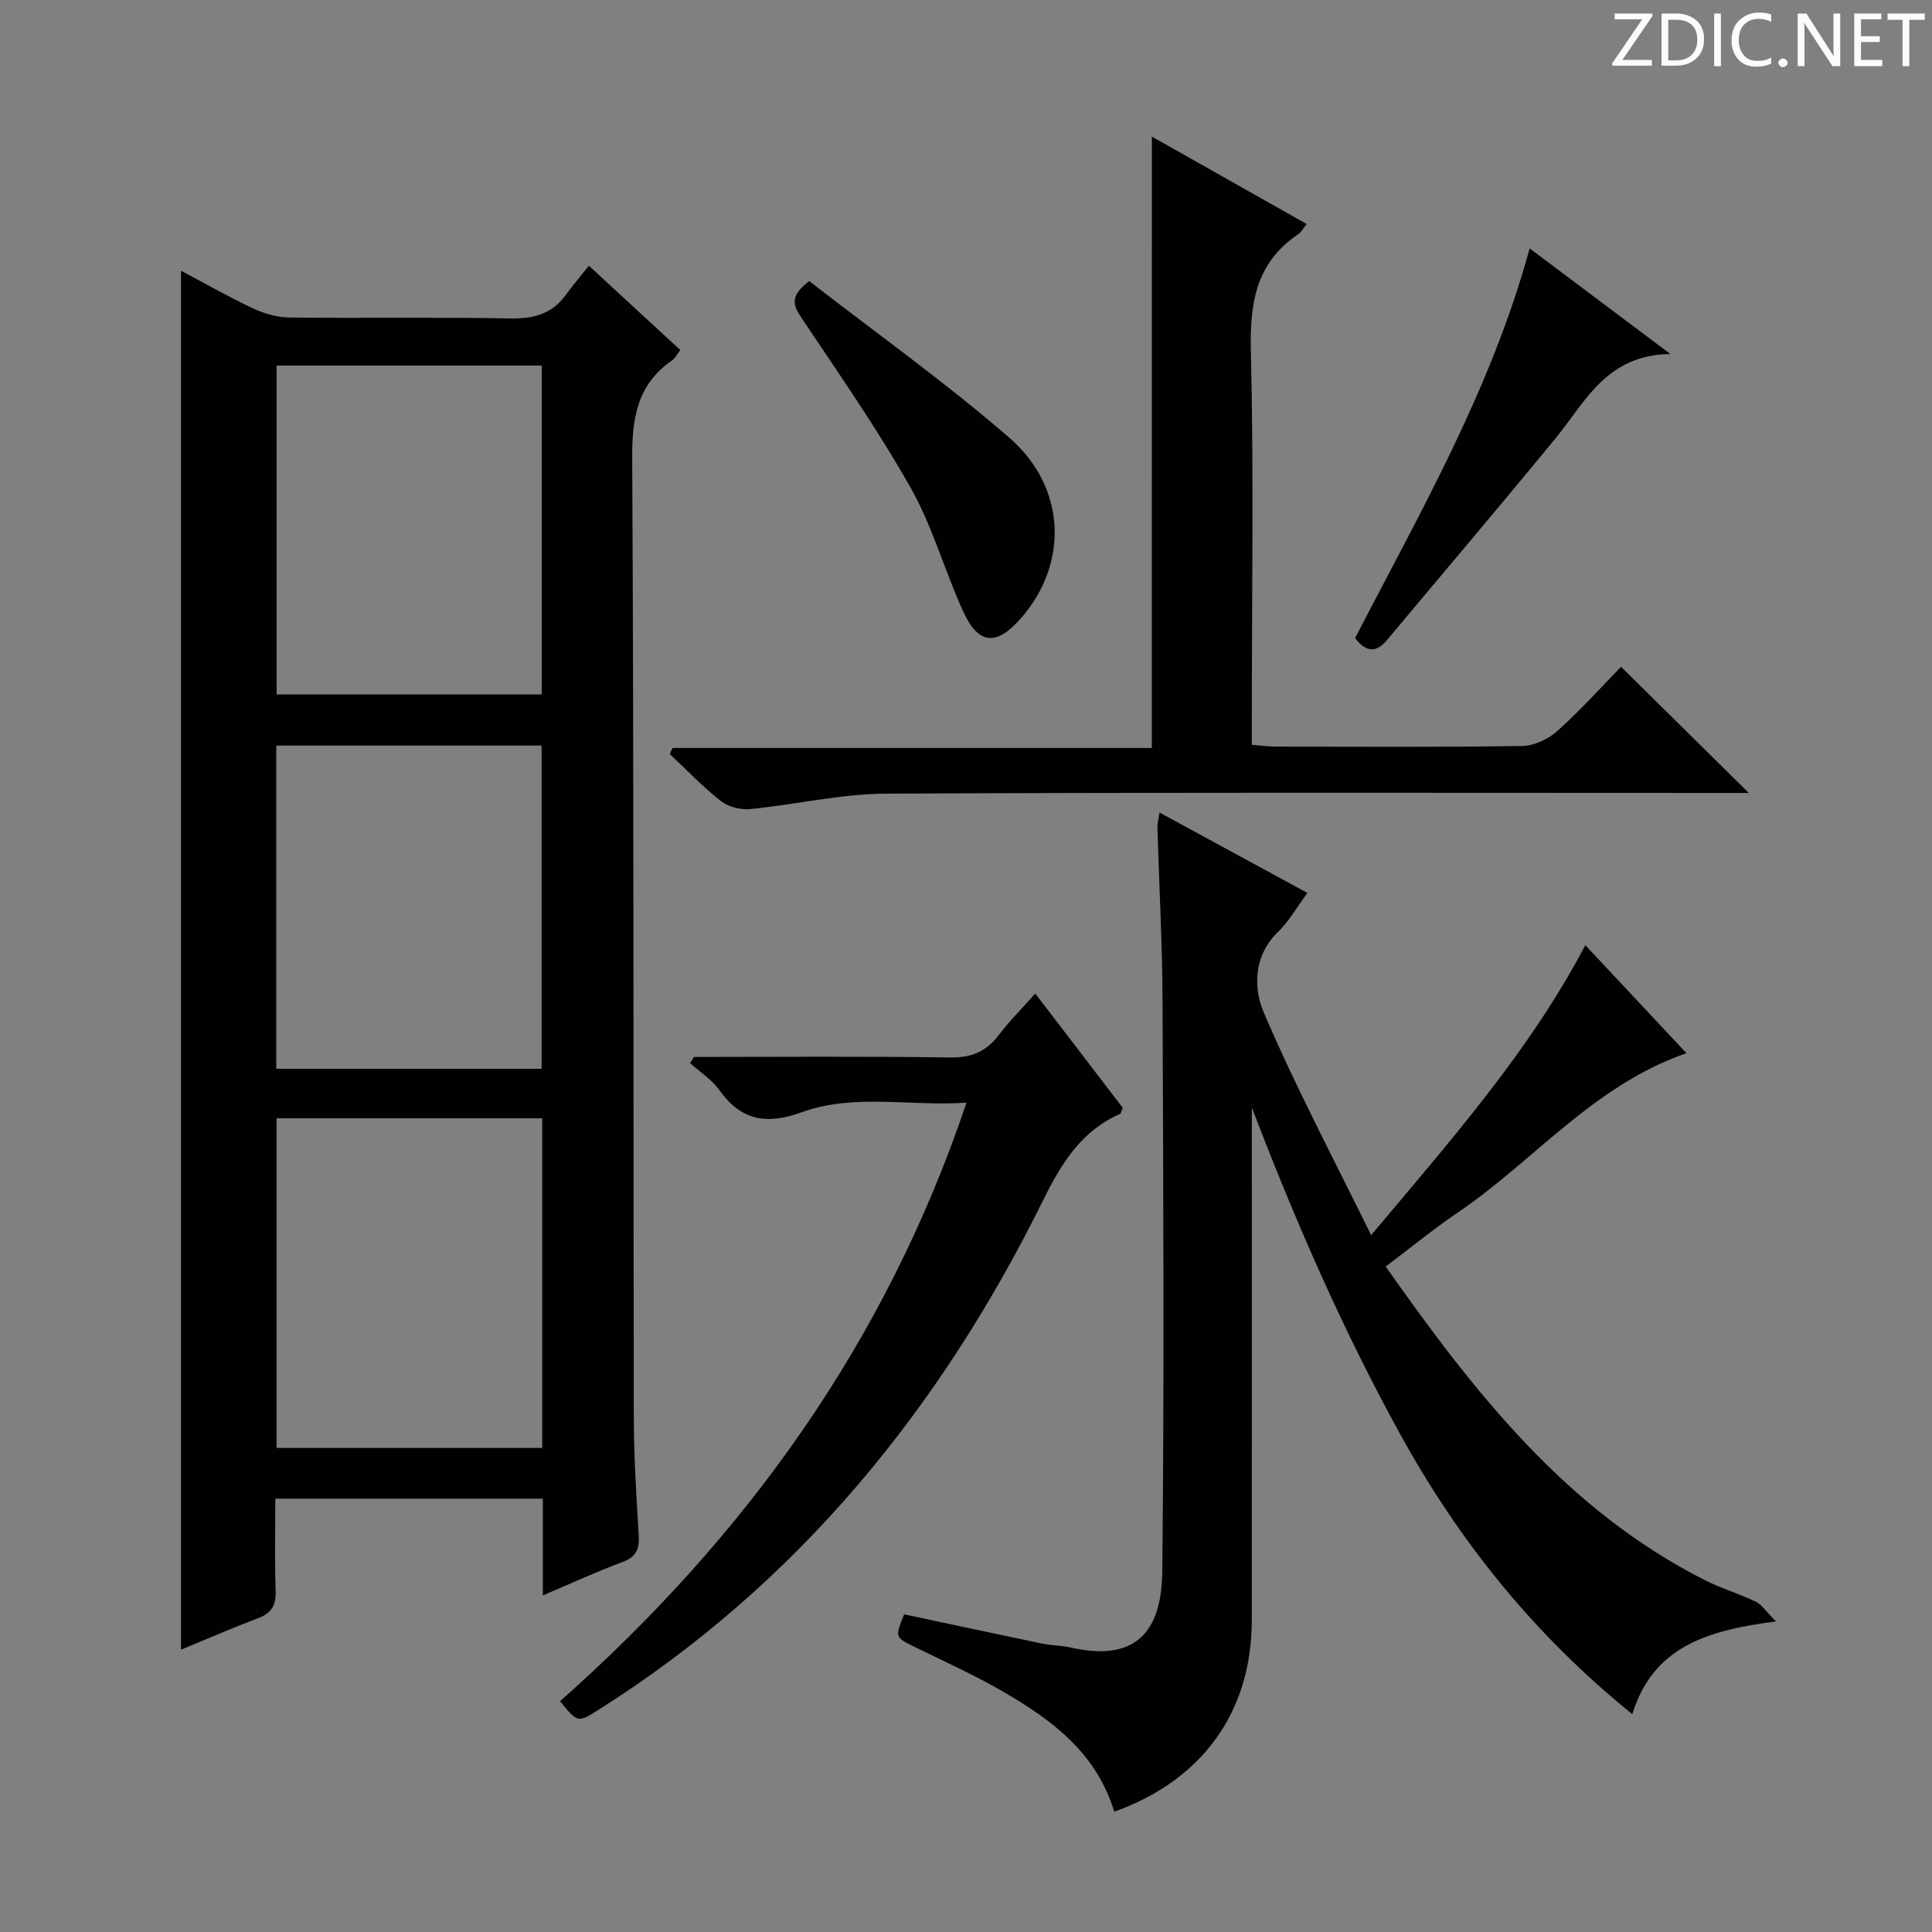 <svg enable-background="new 0 0 400 400" viewBox="0 0 400 400" xmlns="http://www.w3.org/2000/svg"><rect x="0" y="0" width="400" height="400" fill="#808080" stroke="none"/><g fill="#fcfafa"><path d="m342.2 3.2-6.3 9.2h6.1v1.2h-8.2v-.5l6.2-9.1h-5.7v-1.2h7.8v.4z"/><path d="m344 13.7v-10.9h3.1c1.6 0 3 .5 4.1 1.4 1.1 1 1.6 2.2 1.6 3.9s-.5 3-1.6 4-2.5 1.5-4.2 1.5h-3zm1.4-9.6v8.4h1.6c1.4 0 2.5-.4 3.2-1.1.8-.8 1.2-1.8 1.2-3.2s-.4-2.4-1.2-3.1-1.8-1-3.1-1z"/><path d="m356.3 2.8v10.9h-1.4v-10.9z"/><path d="m366.6 13.2c-.8.4-1.8.6-3 .6-1.6 0-2.8-.5-3.7-1.5s-1.4-2.3-1.4-3.9c0-1.7.5-3.2 1.6-4.2s2.4-1.6 4-1.6c1 0 1.9.1 2.6.4v1.5c-.8-.4-1.6-.6-2.6-.6-1.2 0-2.2.4-3 1.2s-1.1 1.9-1.1 3.3c0 1.3.4 2.3 1.1 3.1s1.6 1.1 2.8 1.1c1.1 0 2-.2 2.8-.7v1.3z"/><path d="m368.2 13c0-.3.1-.5.3-.6.2-.2.4-.3.6-.3.3 0 .5.1.7.3s.3.4.3.6-.1.5-.3.6c-.2.2-.4.3-.7.3s-.5-.1-.6-.3c-.2-.2-.3-.4-.3-.6z"/><path d="m381.1 13.7h-1.7l-5.5-8.4c-.2-.2-.3-.5-.4-.7 0 .2.1.8.1 1.5v7.6h-1.4v-10.9h1.8l5.3 8.3c.3.4.4.6.4.8 0-.3-.1-.8-.1-1.6v-7.5h1.4v10.9z"/><path d="m389.7 13.7h-5.8v-10.9h5.6v1.2h-4.2v3.5h3.9v1.2h-3.9v3.7h4.4z"/><path d="m398.4 4.1h-3.1v9.6h-1.4v-9.6h-3.1v-1.3h7.7v1.3z"/></g><path d="m112.39 330.31c0-7.35 0-13.62 0-20.02-18.6 0-36.71 0-55.39 0 0 6.49-.15 12.77.07 19.04.1 2.92-.75 4.61-3.55 5.66-5.39 2.04-10.67 4.35-16.05 6.56 0-95.36 0-190.22 0-285.5 5.03 2.66 9.9 5.45 14.96 7.82 2.31 1.08 5 1.84 7.53 1.87 15.16.17 30.33-.1 45.49.19 4.86.09 8.76-.82 11.68-4.85 1.46-2.01 3.08-3.9 4.8-6.06 6.86 6.33 12.84 11.84 18.92 17.45-.67.87-1.05 1.69-1.69 2.13-7.21 4.98-8.32 11.9-8.27 20.29.36 65.99.22 131.98.33 197.98.01 8.31.5 16.63 1.02 24.93.18 2.91-.5 4.54-3.39 5.61-5.26 1.95-10.37 4.32-16.46 6.9zm-.23-186.53c0-22.95 0-45.46 0-68.09-18.51 0-36.59 0-54.89 0v68.09zm.1 156c0-22.97 0-45.52 0-68.25-18.53 0-36.72 0-55 0v68.25zm-.13-78.5c0-22.59 0-44.77 0-66.91-18.55 0-36.64 0-54.93 0v66.91z" fill="#010102"/><path d="m230.69 375.09c-3.69-12.19-12.91-18.99-22.95-24.82-5.88-3.41-12.11-6.23-18.23-9.23-4.23-2.07-4.27-2-2.31-6.81 9.49 2.02 19.01 4.07 28.54 6.05 1.95.4 3.98.38 5.92.82 14.86 3.38 18.87-4.87 18.98-15.87.42-39.33.21-78.66.05-117.99-.05-11.98-.71-23.95-1.06-35.93-.02-.78.21-1.56.44-3.08 10.28 5.59 20.14 10.95 30.61 16.64-2.15 2.91-3.76 5.83-6.05 8.04-5.13 4.96-5.15 11.61-2.98 16.71 6.57 15.39 14.45 30.22 22.23 46.11 16.49-19.67 32.69-37.93 44.35-60.04 7.06 7.54 13.81 14.76 20.93 22.36-19.31 6.7-31.55 22.29-47.28 32.95-5.07 3.43-9.82 7.34-14.99 11.23 18.23 25.85 37.26 50.34 66.06 64.91 3.39 1.72 7.1 2.81 10.54 4.46 1.24.6 2.1 1.99 4.21 4.1-14.04 1.82-25.4 5.11-29.75 19.2-20.21-16.34-35.72-35.61-47.9-57.69-12.02-21.78-21.92-44.5-30.87-67.92v5.19c0 33.67.02 67.33-.01 101-.02 18.84-10.13 33.06-28.48 39.61z" fill="#010102"/><path d="m238.48 28.28c10.81 6.1 21.33 12.04 32.05 18.1-.71.88-1.11 1.69-1.76 2.12-8.75 5.88-10.03 14.25-9.79 24.19.61 25.15.2 50.33.2 75.49v6.03c1.81.14 3.4.36 4.98.36 17 .03 34 .14 50.99-.12 2.47-.04 5.4-1.41 7.28-3.1 4.82-4.33 9.17-9.18 13.19-13.3 8.96 8.85 17.64 17.42 26.45 26.12-1.38 0-3.27 0-5.17 0-57.83 0-115.66-.15-173.49.15-9.38.05-18.73 2.28-28.13 3.19-1.97.19-4.5-.46-6.03-1.66-3.76-2.95-7.08-6.46-10.59-9.74.19-.42.39-.83.58-1.25h99.23c.01-42.34.01-84.04.01-126.58z" fill="#010102"/><path d="m143.71 218.83c17.65 0 35.3-.16 52.94.11 4.44.07 7.53-1.19 10.15-4.66 2.19-2.9 4.8-5.49 7.54-8.58 6.23 8.14 12.23 15.98 18.11 23.66-.28.68-.32 1.16-.54 1.25-8.08 3.57-12.19 10.29-15.99 17.98-21.35 43.19-50.85 79.41-91.98 105.39-4.32 2.73-4.32 2.74-7.99-1.76 38.22-33.89 67.36-74.03 84.15-123.92-11.82.79-23.22-1.95-34.05 1.96-7.3 2.64-12.55 1.82-17.1-4.55-1.57-2.2-4.03-3.77-6.09-5.62.28-.42.56-.84.85-1.26z" fill="#010102"/><path d="m167.54 58.2c13.75 10.67 28.12 20.9 41.39 32.39 11.92 10.33 12.32 26.14 2.45 37.41-5.05 5.77-8.78 5.53-11.94-1.36-3.87-8.43-6.34-17.58-10.87-25.6-6.85-12.12-14.84-23.6-22.6-35.18-1.75-2.62-2.57-4.52 1.57-7.66z" fill="#010102"/><path d="m316.7 51.43c9.49 7.12 18.6 13.95 29.13 21.86-13.28.19-17.56 9.88-23.76 17.44-11.47 14-23.21 27.78-34.81 41.68-2.19 2.63-4.25 2.88-6.7-.3 13.36-25.88 28.12-51.34 36.14-80.68z" fill="#010102"/></svg>